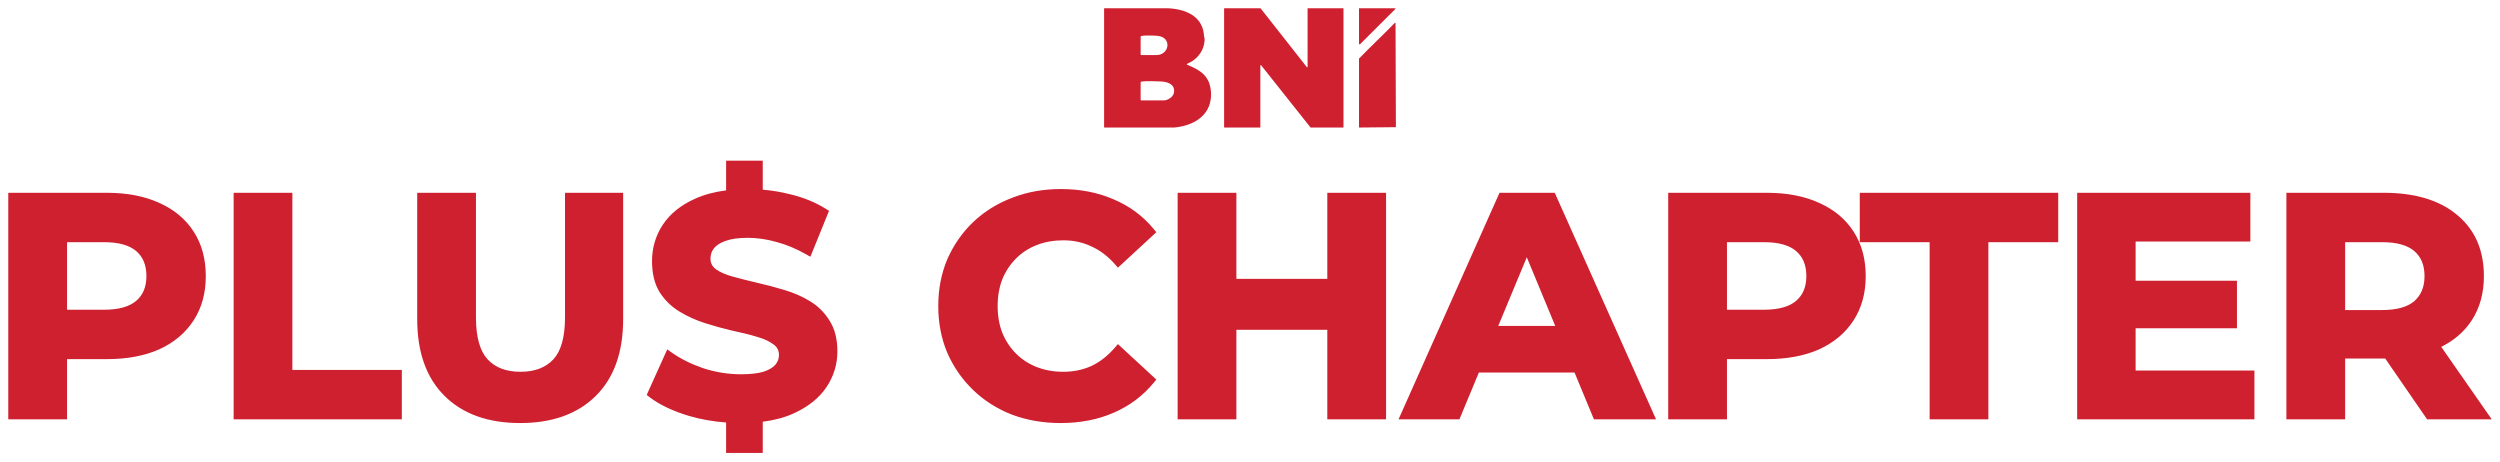 <svg width="1208" height="223" viewBox="0 0 1208 223" fill="none" xmlns="http://www.w3.org/2000/svg">
<g filter="url(#filter0_d_15867_2546)">
<path d="M674.325 0L674.073 0.505L657.264 17.281L656.674 17.45V0L674.325 0Z" fill="#CF2030"/>
<path d="M631.827 0L649.169 0V57.623H633.26L609.341 27.493C609.256 27.325 609.003 27.633 609.003 27.661V57.623H591.492V0L609.088 0L631.489 28.475C631.574 28.643 631.827 28.335 631.827 28.307V0Z" fill="#CF2030"/>
<path d="M674.325 6.985L674.493 57.455L656.673 57.623V24.323C662.266 18.515 668.197 12.989 673.819 7.21L674.325 6.957V6.985Z" fill="#CF2030"/>
<path d="M581.992 16.103C581.654 15.458 581.851 14.532 581.823 13.774C582.076 14.364 582.048 15.43 581.992 16.103Z" fill="#CF2030"/>
<path d="M581.823 13.775L581.992 16.103C581.654 20.087 579.153 23.65 575.864 25.698C575.499 25.922 573.503 26.848 573.475 26.988C573.419 27.269 573.7 27.325 573.897 27.409C580.249 29.99 584.634 32.852 585.14 40.454C585.871 51.227 577.382 56.697 567.404 57.623L533.506 57.623V0L564.424 0C573.194 0.421 581.43 3.956 581.823 13.775ZM551.158 13.719V22.359C551.158 22.359 551.382 22.612 551.41 22.612H558.747C565.099 22.612 566.42 14.027 559.393 13.326C557.735 13.157 553.49 13.073 551.916 13.298C551.663 13.326 551.242 13.466 551.186 13.719H551.158ZM551.158 35.797V44.27C551.158 44.27 551.382 44.522 551.41 44.522L562.232 44.522C564.34 44.522 567.01 42.811 567.291 40.594C567.797 36.807 564.368 35.573 561.22 35.376C558.971 35.236 553.968 35.096 551.86 35.376C551.607 35.404 551.186 35.545 551.129 35.797H551.158Z" fill="#CF2030"/>
<path d="M368.56 87.649C372.941 88.023 377.278 88.744 381.571 89.817C388.176 91.368 394.053 93.755 399.179 96.998L400.585 97.887L391.568 120.069L389.593 118.941C384.804 116.205 380.042 114.215 375.305 112.958L375.286 112.953L375.269 112.948C370.509 111.589 365.871 110.915 361.35 110.915C356.763 110.915 353.149 111.456 350.433 112.452C347.636 113.478 345.875 114.745 344.883 116.118L344.867 116.14L344.85 116.161C343.83 117.495 343.301 119.072 343.301 120.979C343.301 123.043 344.095 124.673 345.815 126.013C347.774 127.432 350.442 128.649 353.896 129.608C357.481 130.604 361.421 131.602 365.718 132.602C370.176 133.615 374.582 134.78 378.939 136.097C383.511 137.447 387.691 139.273 391.468 141.581C395.342 143.949 398.474 147.077 400.846 150.946C403.412 154.963 404.626 159.934 404.626 165.73C404.626 172.053 402.849 177.864 399.313 183.114C395.751 188.404 390.458 192.587 383.569 195.718L383.568 195.717C379.241 197.713 374.23 199.057 368.56 199.78V214.849H350.854V200.156C344.747 199.706 338.821 198.666 333.079 197.025L333.068 197.021L333.057 197.019C325.168 194.662 318.701 191.607 313.732 187.802L312.479 186.843L322.41 164.813L324.383 166.217C328.717 169.299 333.856 171.878 339.82 173.934C345.855 175.879 351.924 176.848 358.035 176.848C362.745 176.848 366.382 176.404 369.024 175.588C371.82 174.654 373.646 173.466 374.73 172.149C375.844 170.798 376.386 169.286 376.386 167.538C376.386 165.341 375.568 163.738 373.892 162.519L373.845 162.483C371.896 160.977 369.238 159.715 365.79 158.757L365.765 158.75L365.74 158.743C362.194 157.66 358.238 156.67 353.869 155.776L353.843 155.771L353.817 155.765C349.444 154.748 345.023 153.528 340.556 152.106L340.543 152.104C336.087 150.653 331.976 148.78 328.219 146.483C324.341 144.114 321.16 140.986 318.689 137.118L318.668 137.085C316.214 133.07 315.062 128.059 315.062 122.185C315.062 115.782 316.776 109.928 320.207 104.674L320.213 104.665C323.773 99.271 329.019 95.078 335.828 92.04C340.203 90.053 345.219 88.711 350.854 87.987V73.623H368.56V87.649ZM229.985 149.307C229.985 159.16 232.019 165.773 235.628 169.646C239.286 173.572 244.482 175.642 251.499 175.643C258.517 175.643 263.713 173.572 267.371 169.646C270.98 165.773 273.014 159.16 273.014 149.307V89.155H301.104V150.211C301.103 166.043 296.776 178.521 287.855 187.336C278.954 196.132 266.695 200.417 251.349 200.417C236.002 200.417 223.744 196.131 214.843 187.336C205.922 178.521 201.595 166.043 201.595 150.211V89.155H229.985V149.307ZM512.615 87.347C521.98 87.347 530.484 88.993 538.094 92.323C545.821 95.561 552.318 100.376 557.55 106.76L558.739 108.211L540.19 125.332L538.845 123.799C535.391 119.865 531.594 116.985 527.462 115.106L527.43 115.091C523.295 113.118 518.768 112.121 513.821 112.121C509.119 112.121 504.847 112.888 500.984 114.396C497.113 115.906 493.781 118.068 490.97 120.88C488.156 123.694 485.941 127.029 484.33 130.906C482.827 134.762 482.061 139.079 482.061 143.882C482.061 148.682 482.827 152.996 484.327 156.85C485.939 160.73 488.154 164.068 490.97 166.884C493.781 169.695 497.113 171.856 500.984 173.367C504.847 174.875 509.119 175.643 513.821 175.643C518.776 175.643 523.309 174.692 527.447 172.813C531.577 170.839 535.375 167.862 538.829 163.832L540.173 162.264L558.739 179.401L557.55 180.854C552.322 187.232 545.834 192.094 538.116 195.432C530.498 198.769 521.935 200.416 512.465 200.416C504.112 200.416 496.292 199.075 489.021 196.374L489.005 196.368L488.988 196.361C481.826 193.559 475.573 189.604 470.253 184.492C464.939 179.386 460.772 173.393 457.756 166.529L457.746 166.507C454.819 159.607 453.369 152.057 453.369 143.882C453.369 135.707 454.819 128.156 457.746 121.257L457.756 121.233C460.772 114.37 464.939 108.377 470.253 103.271L470.261 103.264L470.268 103.258C475.683 98.155 481.979 94.253 489.139 91.552L489.814 91.293C496.814 88.655 504.421 87.347 512.615 87.347ZM51.645 89.155C61.291 89.155 69.715 90.745 76.857 93.996L77.523 94.296C84.355 97.44 89.72 101.951 93.544 107.842C97.502 113.94 99.44 121.161 99.44 129.417C99.44 137.578 97.5 144.748 93.544 150.842C89.601 156.917 84.019 161.574 76.879 164.829L76.857 164.839C69.716 167.989 61.292 169.529 51.645 169.529H32.391V198.608H4V89.155H51.645ZM141.277 174.739H194.164V198.608H112.887V89.155H141.277V174.739ZM597.42 130.742H641.354V89.155H669.743V198.608H641.354V155.365H597.42V198.608H569.03V89.155H597.42V130.742ZM800.196 198.608H770.183L760.819 176.007H714.586L705.187 198.608H675.78L724.565 89.155H751.256L800.196 198.608ZM853.722 89.155C863.368 89.155 871.793 90.744 878.936 93.996L879.601 94.296C886.433 97.44 891.797 101.951 895.621 107.842C899.579 113.94 901.518 121.161 901.518 129.417C901.518 137.578 899.577 144.748 895.621 150.842C891.678 156.917 886.096 161.574 878.956 164.829L878.936 164.839C871.794 167.989 863.37 169.529 853.722 169.529H834.468V198.608H806.077V89.155H853.722ZM994.535 113.025H960.784V198.608H932.394V113.025H898.643V89.155H994.535V113.025ZM1087.38 112.724H1031.93V131.646H1080.9V154.612H1031.93V175.04H1089.34V198.608H1003.69V89.155H1087.38V112.724ZM1151.82 89.155C1166.77 89.155 1178.68 92.636 1187.29 99.858L1188.09 100.538C1196.21 107.643 1200.22 117.348 1200.22 129.417C1200.22 137.578 1198.28 144.748 1194.32 150.842L1194.32 150.849L1194.31 150.855C1190.74 156.27 1185.81 160.516 1179.61 163.609L1204 198.608H1172.77L1152.53 169.227C1152.49 169.227 1152.46 169.228 1152.42 169.228H1133.17V198.608H1104.78V89.155H1151.82ZM254.711 198.351C254.965 198.339 255.217 198.33 255.469 198.316C255.217 198.33 254.965 198.339 254.711 198.351ZM247.304 198.319C247.346 198.322 247.388 198.323 247.43 198.325C247.388 198.323 247.346 198.322 247.304 198.319ZM255.542 198.312C255.95 198.289 256.355 198.264 256.757 198.234C256.355 198.264 255.95 198.289 255.542 198.312ZM257.332 198.188C257.586 198.167 257.839 198.146 258.091 198.123C257.839 198.146 257.586 198.167 257.332 198.188ZM244.677 198.13C244.81 198.142 244.944 198.152 245.078 198.163C244.944 198.152 244.81 198.142 244.677 198.13ZM350.287 198.118C350.476 198.134 350.665 198.147 350.854 198.161V198.16C350.665 198.146 350.476 198.134 350.287 198.118ZM258.549 198.076C258.822 198.049 259.094 198.023 259.364 197.992C259.094 198.023 258.822 198.049 258.549 198.076ZM243.38 197.997C243.582 198.02 243.785 198.039 243.988 198.06C243.785 198.039 243.582 198.02 243.38 197.997ZM348.808 197.984C349.044 198.008 349.281 198.029 349.519 198.051C349.281 198.029 349.044 198.008 348.808 197.984ZM259.914 197.925C260.155 197.895 260.396 197.868 260.635 197.836C260.396 197.868 260.155 197.895 259.914 197.925ZM242.132 197.845C242.341 197.872 242.55 197.896 242.761 197.922C242.55 197.896 242.341 197.872 242.132 197.845ZM347.34 197.827C347.566 197.853 347.792 197.878 348.019 197.902C347.792 197.878 347.566 197.853 347.34 197.827ZM261.198 197.756C261.431 197.723 261.663 197.69 261.894 197.654C261.663 197.69 261.431 197.723 261.198 197.756ZM240.886 197.666C241.075 197.695 241.265 197.722 241.456 197.749C241.265 197.722 241.075 197.695 240.886 197.666ZM345.842 197.642C346.08 197.673 346.318 197.704 346.557 197.733C346.318 197.704 346.08 197.673 345.842 197.642ZM239.675 197.467C239.864 197.5 240.054 197.531 240.244 197.562C240.054 197.531 239.864 197.5 239.675 197.467ZM262.467 197.56C262.679 197.524 262.891 197.491 263.102 197.454C262.891 197.491 262.679 197.524 262.467 197.56ZM344.351 197.431C344.598 197.468 344.846 197.504 345.094 197.539C344.846 197.504 344.598 197.468 344.351 197.431ZM238.467 197.241C238.642 197.276 238.818 197.309 238.995 197.342C238.818 197.309 238.642 197.276 238.467 197.241ZM263.705 197.341C263.917 197.301 264.128 197.263 264.338 197.221C264.128 197.263 263.917 197.301 263.705 197.341ZM342.852 197.192C343.124 197.238 343.397 197.283 343.67 197.326C343.397 197.283 343.124 197.238 342.852 197.192ZM237.251 196.986C237.453 197.031 237.656 197.074 237.859 197.116C237.656 197.074 237.453 197.031 237.251 196.986ZM264.868 197.109C265.09 197.063 265.311 197.017 265.531 196.968C265.311 197.017 265.09 197.063 264.868 197.109ZM341.371 196.93C341.655 196.983 341.939 197.035 342.224 197.085C341.939 197.035 341.655 196.983 341.371 196.93ZM236.128 196.725C236.307 196.768 236.486 196.81 236.666 196.852C236.486 196.81 236.307 196.768 236.128 196.725ZM266.032 196.852C266.258 196.799 266.483 196.748 266.706 196.692C266.483 196.748 266.258 196.799 266.032 196.852ZM339.853 196.633C340.164 196.697 340.476 196.76 340.789 196.82C340.476 196.76 340.164 196.697 339.853 196.633ZM234.961 196.424C235.133 196.47 235.306 196.516 235.479 196.561C235.306 196.516 235.133 196.47 234.961 196.424ZM267.223 196.559C267.44 196.502 267.657 196.447 267.872 196.389C267.657 196.447 267.44 196.502 267.223 196.559ZM338.54 196.353C338.809 196.412 339.079 196.472 339.349 196.529C339.079 196.472 338.809 196.412 338.54 196.353ZM268.307 196.266C268.55 196.197 268.793 196.128 269.034 196.056C268.793 196.128 268.55 196.197 268.307 196.266ZM233.822 196.103C234 196.155 234.179 196.206 234.358 196.257C234.179 196.206 234 196.155 233.822 196.103ZM337.247 196.056C337.439 196.101 337.631 196.149 337.824 196.193C337.631 196.149 337.439 196.101 337.247 196.056ZM269.444 195.929C269.669 195.859 269.894 195.791 270.116 195.719C269.894 195.791 269.669 195.859 269.444 195.929ZM232.725 195.764C232.898 195.82 233.073 195.874 233.248 195.928C233.073 195.874 232.898 195.82 232.725 195.764ZM335.611 195.649C335.886 195.721 336.16 195.792 336.436 195.86C336.16 195.792 335.886 195.721 335.611 195.649ZM231.598 195.386C231.779 195.449 231.962 195.511 232.145 195.572C231.962 195.511 231.779 195.449 231.598 195.386ZM270.593 195.559C270.813 195.484 271.034 195.41 271.252 195.333C271.034 195.41 270.813 195.484 270.593 195.559ZM230.511 194.989C230.704 195.062 230.898 195.135 231.094 195.206C230.898 195.135 230.704 195.062 230.511 194.989ZM271.625 195.197C271.863 195.111 272.1 195.024 272.336 194.934C272.1 195.024 271.863 195.111 271.625 195.197ZM229.504 194.595C229.671 194.663 229.839 194.73 230.008 194.796C229.839 194.73 229.671 194.663 229.504 194.595ZM272.723 194.782C272.939 194.697 273.154 194.612 273.368 194.524C273.154 194.612 272.939 194.697 272.723 194.782ZM228.452 194.151C228.61 194.22 228.768 194.288 228.927 194.355C228.768 194.288 228.61 194.22 228.452 194.151ZM273.871 194.312C274.05 194.236 274.227 194.16 274.404 194.082C274.227 194.16 274.05 194.236 273.871 194.312ZM227.673 193.804C227.717 193.824 227.761 193.844 227.805 193.864C227.761 193.844 227.717 193.824 227.673 193.804ZM275.154 193.743C275.24 193.703 275.326 193.663 275.412 193.622C275.326 193.663 275.24 193.703 275.154 193.743ZM226.673 193.327C226.726 193.353 226.78 193.379 226.833 193.405C226.78 193.379 226.726 193.353 226.673 193.327ZM276.181 193.25C276.249 193.216 276.317 193.181 276.385 193.146C276.317 193.181 276.249 193.216 276.181 193.25ZM384.339 193.146C384.411 193.111 384.482 193.075 384.554 193.039C384.482 193.075 384.411 193.111 384.339 193.146ZM384.758 192.934C384.875 192.874 384.993 192.815 385.109 192.754C384.993 192.815 384.875 192.874 384.758 192.934ZM277.197 192.726C277.24 192.703 277.283 192.679 277.326 192.656C277.283 192.679 277.24 192.703 277.197 192.726ZM278.153 192.199C278.205 192.17 278.256 192.141 278.307 192.111C278.256 192.141 278.205 192.17 278.153 192.199ZM386.139 192.199C386.165 192.185 386.191 192.17 386.217 192.155C386.191 192.17 386.165 192.185 386.139 192.199ZM386.525 191.98C386.628 191.922 386.73 191.865 386.831 191.807C386.73 191.865 386.628 191.922 386.525 191.98ZM223.806 191.771C223.847 191.795 223.888 191.819 223.93 191.844C223.888 191.819 223.847 191.795 223.806 191.771ZM387.006 191.704C387.133 191.63 387.259 191.555 387.384 191.479C387.259 191.555 387.133 191.63 387.006 191.704ZM279.095 191.648C279.151 191.615 279.207 191.58 279.263 191.546C279.207 191.58 279.151 191.615 279.095 191.648ZM387.553 191.378C387.674 191.304 387.794 191.231 387.914 191.156C387.794 191.231 387.674 191.304 387.553 191.378ZM222.905 191.218C222.933 191.236 222.962 191.253 222.99 191.271C222.962 191.253 222.933 191.236 222.905 191.218ZM280.059 191.048C280.087 191.03 280.115 191.011 280.144 190.992C280.115 191.011 280.087 191.03 280.059 191.048ZM388.086 191.048C388.198 190.977 388.309 190.907 388.42 190.836C388.309 190.907 388.198 190.977 388.086 191.048ZM388.604 190.716C388.712 190.646 388.819 190.576 388.925 190.506C388.819 190.576 388.712 190.646 388.604 190.716ZM222.009 190.633C222.034 190.65 222.059 190.668 222.085 190.685C222.059 190.668 222.034 190.65 222.009 190.633ZM280.967 190.445C281.055 190.385 281.143 190.324 281.231 190.263C281.143 190.324 281.055 190.385 280.967 190.445ZM389.103 190.386C389.216 190.309 389.329 190.233 389.441 190.155C389.329 190.233 389.216 190.309 389.103 190.386ZM285.018 187.271C283.866 188.302 282.659 189.262 281.396 190.149C282.659 189.262 283.866 188.302 285.018 187.271ZM389.614 190.035C389.726 189.957 389.838 189.879 389.949 189.8C389.838 189.879 389.726 189.957 389.614 190.035ZM390.08 189.705C390.211 189.611 390.341 189.516 390.47 189.421C390.341 189.516 390.211 189.611 390.08 189.705ZM390.579 189.338C390.669 189.27 390.759 189.203 390.849 189.135C390.759 189.203 390.669 189.27 390.579 189.338ZM391.112 188.933C391.192 188.871 391.271 188.808 391.35 188.746C391.271 188.808 391.192 188.871 391.112 188.933ZM219.414 188.735C219.434 188.751 219.454 188.767 219.474 188.783C219.454 188.767 219.434 188.751 219.414 188.735ZM391.531 188.602C391.642 188.512 391.752 188.422 391.861 188.332C391.752 188.422 391.642 188.512 391.531 188.602ZM391.946 188.262C392.05 188.176 392.153 188.089 392.256 188.002C392.153 188.089 392.05 188.176 391.946 188.262ZM218.534 188.014C218.578 188.051 218.623 188.089 218.667 188.126C218.623 188.089 218.578 188.051 218.534 188.014ZM392.45 187.836C392.53 187.767 392.608 187.698 392.687 187.629C392.608 187.698 392.53 187.767 392.45 187.836ZM392.865 187.472C392.958 187.389 393.05 187.305 393.142 187.222C393.05 187.305 392.958 187.389 392.865 187.472ZM393.288 187.086C393.4 186.982 393.512 186.877 393.622 186.771C393.512 186.877 393.4 186.982 393.288 187.086ZM393.691 186.704C393.797 186.603 393.901 186.502 394.005 186.399C393.901 186.502 393.797 186.603 393.691 186.704ZM286.456 185.92C286.301 186.074 286.143 186.225 285.985 186.376C286.009 186.353 286.035 186.332 286.059 186.309L286.456 185.92ZM394.099 186.309C394.127 186.28 394.156 186.252 394.185 186.224L394.473 185.929C394.349 186.056 394.225 186.183 394.099 186.309ZM394.501 185.899C394.584 185.814 394.666 185.727 394.747 185.641C394.666 185.727 394.584 185.814 394.501 185.899ZM394.911 185.466C395.005 185.364 395.097 185.262 395.189 185.159C395.097 185.262 395.005 185.364 394.911 185.466ZM215.118 184.763C215.256 184.911 215.395 185.057 215.535 185.203C215.511 185.178 215.487 185.153 215.463 185.128L215.118 184.763ZM287.594 184.745C287.451 184.899 287.307 185.052 287.162 185.203C287.307 185.052 287.451 184.899 287.594 184.745ZM395.276 185.063C395.375 184.953 395.473 184.842 395.569 184.73C395.473 184.842 395.375 184.953 395.276 185.063ZM214.755 184.367C214.851 184.474 214.949 184.579 215.047 184.685C214.934 184.562 214.821 184.439 214.709 184.315L214.755 184.367ZM287.649 184.685C287.747 184.579 287.846 184.474 287.942 184.367L287.988 184.315C287.877 184.44 287.763 184.562 287.649 184.685ZM395.633 184.658C395.748 184.524 395.862 184.389 395.975 184.254C395.862 184.389 395.748 184.524 395.633 184.658ZM397.348 182.461C396.926 183.061 396.477 183.647 396.005 184.218C396.477 183.647 396.926 183.061 397.348 182.461ZM288.565 183.657C288.604 183.612 288.644 183.567 288.683 183.521C288.644 183.567 288.604 183.612 288.565 183.657ZM213.653 183.092C213.729 183.183 213.805 183.274 213.881 183.364C213.805 183.274 213.729 183.183 213.653 183.092ZM288.815 183.364C288.894 183.271 288.972 183.179 289.049 183.085C288.972 183.179 288.894 183.271 288.815 183.364ZM289.171 182.937C289.247 182.844 289.322 182.751 289.396 182.657C289.322 182.751 289.247 182.844 289.171 182.937ZM289.548 182.468C289.61 182.389 289.673 182.31 289.734 182.23C289.673 182.31 289.61 182.389 289.548 182.468ZM212.968 182.236C213.023 182.308 213.08 182.379 213.136 182.45C213.08 182.379 213.023 182.308 212.968 182.236ZM212.629 181.794C212.707 181.897 212.785 182 212.864 182.103C212.785 182 212.707 181.897 212.629 181.794ZM289.833 182.103C289.912 182 289.99 181.897 290.068 181.794C289.99 181.897 289.912 182 289.833 182.103ZM290.178 181.648C290.25 181.551 290.323 181.454 290.395 181.356C290.323 181.454 290.25 181.551 290.178 181.648ZM290.758 180.854C290.667 180.981 290.575 181.108 290.483 181.234C290.575 181.108 290.667 180.981 290.758 180.854ZM290.787 180.811C290.871 180.692 290.953 180.573 291.035 180.454C290.953 180.573 290.871 180.692 290.787 180.811ZM291.136 180.308C291.196 180.219 291.257 180.132 291.316 180.043C291.257 180.132 291.196 180.219 291.136 180.308ZM211.381 180.043C211.432 180.119 211.484 180.195 211.535 180.271C211.484 180.195 211.432 180.119 211.381 180.043ZM398.934 179.944C398.985 179.853 399.037 179.761 399.088 179.669C399.037 179.761 398.985 179.853 398.934 179.944ZM291.501 179.763C291.532 179.715 291.564 179.668 291.595 179.62C291.564 179.668 291.532 179.715 291.501 179.763ZM399.183 179.493C399.229 179.407 399.277 179.322 399.322 179.235C399.277 179.322 399.229 179.407 399.183 179.493ZM210.799 179.148C210.835 179.205 210.871 179.262 210.907 179.318C210.871 179.262 210.835 179.205 210.799 179.148ZM291.789 179.318C291.825 179.262 291.862 179.205 291.897 179.148C291.862 179.205 291.825 179.262 291.789 179.318ZM399.431 179.026C399.469 178.953 399.509 178.88 399.547 178.806L399.6 178.7C399.545 178.809 399.487 178.918 399.431 179.026ZM210.437 178.563C210.503 178.673 210.569 178.781 210.637 178.89C210.569 178.781 210.503 178.673 210.437 178.563ZM292.072 178.869C292.114 178.801 292.157 178.733 292.198 178.665C292.157 178.733 292.114 178.801 292.072 178.869ZM399.667 178.563C399.717 178.463 399.767 178.363 399.815 178.262C399.767 178.363 399.717 178.463 399.667 178.563ZM210.234 178.226C210.285 178.311 210.336 178.397 210.388 178.482C210.336 178.397 210.285 178.311 210.234 178.226ZM292.357 178.402C292.388 178.351 292.418 178.3 292.448 178.249C292.418 178.3 292.388 178.351 292.357 178.402ZM399.967 177.943C399.987 177.901 400.006 177.859 400.025 177.816C400.006 177.859 399.987 177.901 399.967 177.943ZM252.473 177.618C252.151 177.627 251.827 177.633 251.499 177.633C251.827 177.633 252.151 177.627 252.473 177.618ZM253.835 177.555C253.516 177.576 253.194 177.595 252.868 177.607C253.194 177.595 253.516 177.576 253.835 177.555ZM400.158 177.525C400.188 177.458 400.218 177.391 400.247 177.324C400.218 177.391 400.188 177.458 400.158 177.525ZM209.682 177.264C209.709 177.312 209.735 177.362 209.763 177.41C209.735 177.362 209.709 177.312 209.682 177.264ZM292.935 177.41C292.962 177.362 292.988 177.312 293.016 177.264C292.988 177.312 292.962 177.362 292.935 177.41ZM370.417 177.206C370.23 177.276 370.04 177.344 369.846 177.41C370.04 177.344 370.23 177.276 370.417 177.206ZM400.372 177.036C400.402 176.966 400.432 176.896 400.461 176.826C400.432 176.896 400.402 176.966 400.372 177.036ZM400.565 176.57C400.601 176.482 400.637 176.393 400.672 176.305C400.637 176.393 400.601 176.482 400.565 176.57ZM293.462 176.442C293.482 176.404 293.502 176.365 293.522 176.326C293.502 176.365 293.482 176.404 293.462 176.442ZM242.139 176.177C242.212 176.203 242.286 176.226 242.359 176.251C242.274 176.222 242.189 176.194 242.104 176.164L242.139 176.177ZM400.74 176.129C400.786 176.01 400.831 175.892 400.875 175.772C400.831 175.892 400.786 176.01 400.74 176.129ZM240.777 175.643C240.88 175.687 240.982 175.732 241.085 175.774C240.982 175.732 240.88 175.687 240.777 175.643ZM400.91 175.674C400.952 175.561 400.992 175.448 401.032 175.334C400.992 175.448 400.952 175.561 400.91 175.674ZM208.663 175.312C208.69 175.366 208.716 175.421 208.743 175.476C208.716 175.421 208.69 175.366 208.663 175.312ZM293.96 175.465C293.98 175.424 294 175.383 294.02 175.342C294 175.383 293.98 175.424 293.96 175.465ZM401.114 175.099C401.148 174.999 401.182 174.9 401.215 174.8C401.182 174.9 401.148 174.999 401.114 175.099ZM401.257 174.671C401.299 174.541 401.34 174.41 401.38 174.279C401.34 174.41 401.299 174.541 401.257 174.671ZM208.186 174.3C208.214 174.363 208.243 174.427 208.272 174.49C208.243 174.427 208.214 174.363 208.186 174.3ZM294.443 174.448C294.466 174.399 294.489 174.349 294.512 174.3C294.489 174.349 294.466 174.399 294.443 174.448ZM401.413 174.169C401.43 174.114 401.448 174.059 401.464 174.004L401.542 173.732C401.5 173.878 401.457 174.024 401.413 174.169ZM265.642 173.756C265.75 173.681 265.858 173.605 265.965 173.528C265.858 173.605 265.75 173.681 265.642 173.756ZM401.567 173.642C401.597 173.538 401.625 173.433 401.653 173.329C401.625 173.433 401.597 173.538 401.567 173.642ZM401.708 173.125C401.738 173.009 401.767 172.893 401.796 172.776C401.767 172.893 401.738 173.009 401.708 173.125ZM266.947 172.771C267.046 172.69 267.144 172.608 267.24 172.525C267.144 172.608 267.046 172.69 266.947 172.771ZM401.833 172.625C401.86 172.513 401.886 172.401 401.911 172.289C401.886 172.401 401.86 172.513 401.833 172.625ZM267.467 172.326C267.527 172.273 267.587 172.222 267.646 172.168C267.587 172.222 267.527 172.273 267.467 172.326ZM268.436 171.411C268.236 171.613 268.032 171.809 267.825 172.001C268.032 171.809 268.236 171.613 268.436 171.411ZM402.055 171.619C402.081 171.487 402.108 171.355 402.133 171.223C402.108 171.355 402.081 171.487 402.055 171.619ZM402.156 171.096C402.185 170.938 402.213 170.779 402.239 170.62C402.213 170.779 402.185 170.938 402.156 171.096ZM402.245 170.585C402.269 170.439 402.292 170.293 402.313 170.146C402.292 170.293 402.269 170.439 402.245 170.585ZM402.511 168.496C402.465 169.004 402.406 169.508 402.334 170.009C402.406 169.508 402.465 169.004 402.511 168.496ZM206.089 168.726C206.154 168.94 206.221 169.154 206.289 169.366C206.221 169.154 206.154 168.94 206.089 168.726ZM296.428 169.307C296.485 169.126 296.542 168.944 296.598 168.762C296.542 168.944 296.485 169.126 296.428 169.307ZM205.765 167.615C205.821 167.818 205.879 168.02 205.938 168.221C205.879 168.02 205.821 167.818 205.765 167.615ZM296.761 168.221C296.828 167.993 296.892 167.763 296.956 167.533C296.892 167.763 296.828 167.993 296.761 168.221ZM402.631 166.284C402.621 166.834 402.596 167.379 402.558 167.92C402.596 167.379 402.621 166.834 402.631 166.284ZM52.526 167.533C52.807 167.53 53.087 167.526 53.366 167.521C53.087 167.526 52.807 167.53 52.526 167.533ZM854.604 167.533C854.885 167.53 855.165 167.526 855.443 167.521C855.165 167.526 854.885 167.53 854.604 167.533ZM54.987 167.472C54.517 167.49 54.043 167.505 53.565 167.516C54.043 167.505 54.517 167.49 54.987 167.472ZM857.064 167.472C856.594 167.49 856.12 167.505 855.643 167.516C856.12 167.505 856.594 167.49 857.064 167.472ZM55.519 167.448C55.634 167.443 55.749 167.438 55.864 167.433C55.749 167.438 55.634 167.443 55.519 167.448ZM857.596 167.448C857.711 167.443 857.826 167.438 857.941 167.433C857.826 167.438 857.711 167.443 857.596 167.448ZM56.187 167.415C56.378 167.405 56.569 167.394 56.76 167.382C56.569 167.394 56.378 167.405 56.187 167.415ZM858.264 167.415C858.455 167.405 858.646 167.394 858.837 167.382C858.646 167.394 858.455 167.405 858.264 167.415ZM56.94 167.37C57.132 167.358 57.322 167.345 57.512 167.331C57.322 167.345 57.132 167.358 56.94 167.37ZM859.021 167.37C859.209 167.358 859.396 167.345 859.582 167.332C859.396 167.345 859.209 167.358 859.021 167.37ZM57.86 167.306C58.008 167.294 58.156 167.282 58.304 167.27C58.156 167.282 58.008 167.294 57.86 167.306ZM859.948 167.305C860.092 167.294 860.236 167.281 860.379 167.27C860.236 167.281 860.092 167.294 859.948 167.305ZM58.762 167.229C58.842 167.222 58.922 167.215 59.002 167.208C58.922 167.215 58.842 167.222 58.762 167.229ZM860.839 167.229C860.919 167.222 860.999 167.215 861.079 167.208C860.999 167.215 860.919 167.222 860.839 167.229ZM59.547 167.154C59.653 167.144 59.758 167.133 59.863 167.122C59.758 167.133 59.653 167.144 59.547 167.154ZM861.624 167.154C861.73 167.144 861.835 167.133 861.94 167.122C861.835 167.133 861.73 167.144 861.624 167.154ZM60.216 167.084C60.419 167.062 60.621 167.039 60.822 167.015C60.621 167.039 60.419 167.062 60.216 167.084ZM862.293 167.084C862.496 167.062 862.698 167.039 862.899 167.015C862.698 167.039 862.496 167.062 862.293 167.084ZM205.451 166.441C205.504 166.65 205.557 166.857 205.612 167.063C205.557 166.857 205.504 166.65 205.451 166.441ZM297.085 167.063C297.143 166.846 297.199 166.628 297.255 166.408C297.199 166.628 297.143 166.846 297.085 167.063ZM60.97 166.997C61.174 166.972 61.377 166.946 61.58 166.919C61.377 166.946 61.174 166.972 60.97 166.997ZM863.047 166.997C863.251 166.972 863.454 166.946 863.657 166.919C863.454 166.946 863.251 166.972 863.047 166.997ZM61.774 166.894C61.966 166.868 62.157 166.841 62.347 166.813C62.157 166.841 61.966 166.868 61.774 166.894ZM863.852 166.894C864.043 166.868 864.234 166.841 864.424 166.813C864.234 166.841 864.043 166.868 863.852 166.894ZM62.552 166.784C62.713 166.761 62.873 166.736 63.033 166.711C62.873 166.736 62.713 166.761 62.552 166.784ZM864.629 166.784C864.79 166.761 864.95 166.736 865.11 166.711C864.95 166.736 864.79 166.761 864.629 166.784ZM64.062 166.545C63.826 166.586 63.589 166.624 63.351 166.662C63.848 166.583 64.341 166.499 64.829 166.408L64.062 166.545ZM866.14 166.545C865.903 166.586 865.666 166.624 865.428 166.662C865.925 166.583 866.418 166.499 866.906 166.408L866.14 166.545ZM67.043 165.952C66.665 166.038 66.284 166.12 65.899 166.198C66.284 166.12 66.665 166.038 67.043 165.952ZM869.12 165.952C868.742 166.038 868.361 166.12 867.977 166.198C868.361 166.12 868.742 166.038 869.12 165.952ZM67.109 165.938C67.327 165.888 67.543 165.838 67.759 165.786C67.543 165.838 67.327 165.888 67.109 165.938ZM869.187 165.938C869.404 165.888 869.62 165.838 869.836 165.786C869.62 165.838 869.404 165.888 869.187 165.938ZM297.393 165.857C297.442 165.654 297.489 165.449 297.536 165.244C297.489 165.449 297.442 165.654 297.393 165.857ZM205.183 165.336C205.222 165.507 205.262 165.678 205.303 165.849C205.262 165.678 205.222 165.507 205.183 165.336ZM67.967 165.735C68.127 165.696 68.286 165.657 68.445 165.616C68.286 165.657 68.127 165.696 67.967 165.735ZM870.044 165.735C870.204 165.696 870.364 165.657 870.522 165.616C870.364 165.657 870.204 165.696 870.044 165.735ZM68.782 165.529C68.9 165.498 69.018 165.467 69.136 165.436C69.018 165.467 68.9 165.498 68.782 165.529ZM870.859 165.529C870.978 165.498 871.095 165.467 871.213 165.436C871.095 165.467 870.978 165.498 870.859 165.529ZM69.426 165.356C69.57 165.317 69.714 165.278 69.857 165.237C69.714 165.278 69.57 165.317 69.426 165.356ZM871.503 165.356C871.647 165.317 871.79 165.278 871.933 165.237C871.79 165.278 871.647 165.317 871.503 165.356ZM872.182 165.166C872.349 165.118 872.516 165.068 872.682 165.019C872.516 165.068 872.349 165.118 872.182 165.166ZM70.128 165.159C70.278 165.116 70.429 165.071 70.578 165.026C70.429 165.071 70.278 165.116 70.128 165.159ZM872.836 164.972C873.004 164.921 873.171 164.869 873.338 164.816C873.171 164.869 873.004 164.921 872.836 164.972ZM70.772 164.968C70.935 164.918 71.098 164.868 71.261 164.816C71.098 164.868 70.935 164.918 70.772 164.968ZM71.464 164.753C71.647 164.694 71.829 164.635 72.01 164.574C71.829 164.635 71.647 164.694 71.464 164.753ZM873.541 164.753C873.724 164.694 873.906 164.635 874.087 164.574C873.906 164.635 873.724 164.694 873.541 164.753ZM297.665 164.674C297.709 164.471 297.752 164.266 297.794 164.062C297.752 164.266 297.709 164.471 297.665 164.674ZM204.904 164.062C204.946 164.262 204.987 164.462 205.03 164.661C204.987 164.462 204.946 164.262 204.904 164.062ZM72.106 164.542C72.274 164.485 72.442 164.428 72.609 164.37C72.442 164.428 72.274 164.485 72.106 164.542ZM874.183 164.542C874.351 164.485 874.519 164.428 874.687 164.37C874.519 164.428 874.351 164.485 874.183 164.542ZM72.822 164.296C72.998 164.234 73.173 164.171 73.348 164.107C73.173 164.171 72.998 164.234 72.822 164.296ZM874.899 164.296C875.062 164.239 875.223 164.18 875.384 164.121C875.223 164.18 875.062 164.239 874.899 164.296ZM74.656 163.604C74.262 163.763 73.864 163.917 73.462 164.065C73.864 163.917 74.262 163.763 74.656 163.604ZM876.733 163.604C876.339 163.763 875.941 163.917 875.539 164.065C875.941 163.917 876.339 163.763 876.733 163.604ZM458.618 163.292C458.679 163.46 458.741 163.627 458.804 163.794C458.731 163.601 458.66 163.407 458.59 163.213L458.618 163.292ZM76.054 163.018C75.633 163.203 75.207 163.382 74.776 163.557C74.989 163.471 75.2 163.385 75.41 163.297C75.626 163.206 75.84 163.112 76.054 163.018C76.26 162.923 76.466 162.828 76.67 162.731L76.689 162.722C76.479 162.822 76.267 162.92 76.054 163.018ZM878.131 163.018C877.71 163.203 877.284 163.382 876.854 163.557C877.066 163.471 877.278 163.385 877.487 163.297C877.703 163.206 877.917 163.112 878.131 163.018C878.338 162.923 878.543 162.828 878.747 162.731L878.767 162.722C878.556 162.822 878.344 162.92 878.131 163.018ZM297.909 163.494C297.952 163.278 297.991 163.06 298.031 162.842C297.991 163.06 297.952 163.278 297.909 163.494ZM204.668 162.851C204.707 163.063 204.745 163.275 204.786 163.485C204.745 163.275 204.707 163.063 204.668 162.851ZM458.365 162.581C458.433 162.775 458.502 162.968 458.571 163.161C458.502 162.968 458.433 162.775 458.365 162.581ZM1178.07 162.147C1177.67 162.339 1177.26 162.527 1176.85 162.709C1177.26 162.527 1177.67 162.339 1178.07 162.147ZM458.154 161.96C458.218 162.15 458.282 162.339 458.348 162.528C458.282 162.339 458.218 162.15 458.154 161.96ZM298.138 162.253C298.179 162.017 298.217 161.779 298.256 161.541C298.217 161.779 298.179 162.017 298.138 162.253ZM204.441 161.541C204.479 161.777 204.517 162.012 204.558 162.246C204.517 162.012 204.479 161.777 204.441 161.541ZM1178.46 161.96C1178.53 161.925 1178.6 161.892 1178.67 161.856C1178.6 161.892 1178.53 161.925 1178.46 161.96ZM457.949 161.33C457.988 161.453 458.028 161.575 458.068 161.697C458.028 161.575 457.988 161.453 457.949 161.33ZM1178.98 161.697C1179.09 161.645 1179.19 161.594 1179.29 161.541C1179.19 161.594 1179.09 161.645 1178.98 161.697ZM1179.54 161.406C1179.65 161.349 1179.76 161.292 1179.87 161.233C1179.76 161.292 1179.65 161.349 1179.54 161.406ZM1180.09 161.114C1180.22 161.043 1180.35 160.972 1180.48 160.9C1180.35 160.972 1180.22 161.043 1180.09 161.114ZM457.759 160.72C457.798 160.849 457.838 160.978 457.879 161.107C457.838 160.978 457.798 160.849 457.759 160.72ZM204.258 160.319C204.289 160.543 204.32 160.766 204.354 160.987C204.32 160.766 204.289 160.543 204.258 160.319ZM298.344 160.987C298.384 160.72 298.422 160.451 298.459 160.182C298.422 160.451 298.384 160.72 298.344 160.987ZM80.121 160.9C80.153 160.882 80.185 160.863 80.217 160.844C80.185 160.863 80.153 160.882 80.121 160.9ZM882.198 160.9C882.23 160.882 882.262 160.863 882.294 160.844C882.262 160.863 882.23 160.882 882.198 160.9ZM1180.79 160.726C1180.87 160.679 1180.95 160.633 1181.03 160.586C1180.95 160.633 1180.87 160.679 1180.79 160.726ZM80.578 160.625C80.66 160.575 80.743 160.525 80.824 160.475C80.743 160.525 80.66 160.575 80.578 160.625ZM882.655 160.625C882.737 160.575 882.818 160.525 882.899 160.475C882.818 160.525 882.737 160.575 882.655 160.625ZM457.547 160.006C457.582 160.128 457.618 160.25 457.654 160.371C457.618 160.25 457.582 160.128 457.547 160.006ZM883.148 160.319C883.242 160.261 883.334 160.202 883.427 160.143C883.334 160.202 883.242 160.261 883.148 160.319ZM81.162 160.261C81.225 160.221 81.288 160.183 81.351 160.143C81.288 160.183 81.225 160.221 81.162 160.261ZM1182 160.006C1182.03 159.985 1182.06 159.964 1182.1 159.942C1182.06 159.964 1182.03 159.985 1182 160.006ZM883.755 159.929C883.845 159.869 883.936 159.811 884.025 159.751C883.936 159.811 883.845 159.869 883.755 159.929ZM81.697 159.916C81.781 159.861 81.865 159.807 81.948 159.751C81.865 159.807 81.781 159.861 81.697 159.916ZM457.372 159.388C457.411 159.528 457.45 159.668 457.49 159.808C457.45 159.668 457.411 159.528 457.372 159.388ZM298.521 159.737C298.556 159.465 298.589 159.19 298.621 158.915C298.589 159.19 298.556 159.465 298.521 159.737ZM1182.48 159.699C1182.55 159.659 1182.61 159.619 1182.67 159.578C1182.61 159.619 1182.55 159.659 1182.48 159.699ZM204.084 158.975C204.112 159.214 204.139 159.452 204.17 159.689C204.139 159.452 204.112 159.214 204.084 158.975ZM884.226 159.615C884.337 159.54 884.448 159.463 884.559 159.387C884.448 159.463 884.337 159.54 884.226 159.615ZM82.163 159.605C82.27 159.533 82.376 159.46 82.481 159.387C82.376 159.46 82.27 159.533 82.163 159.605ZM1182.96 159.388C1183.06 159.325 1183.15 159.263 1183.24 159.2C1183.15 159.263 1183.06 159.325 1182.96 159.388ZM82.673 159.253C82.775 159.181 82.876 159.11 82.978 159.037C82.876 159.11 82.775 159.181 82.673 159.253ZM884.75 159.253C884.852 159.181 884.954 159.11 885.055 159.037C884.954 159.11 884.852 159.181 884.75 159.253ZM457.195 158.731C457.228 158.857 457.262 158.982 457.296 159.107C457.262 158.982 457.228 158.857 457.195 158.731ZM1183.46 159.051C1183.56 158.98 1183.67 158.909 1183.77 158.837C1183.67 158.909 1183.56 158.98 1183.46 159.051ZM83.26 158.832C83.338 158.775 83.416 158.718 83.494 158.66C83.416 158.718 83.338 158.775 83.26 158.832ZM885.337 158.832C885.415 158.775 885.494 158.718 885.571 158.66C885.494 158.718 885.415 158.775 885.337 158.832ZM1184.02 158.66C1184.1 158.603 1184.18 158.546 1184.26 158.489C1184.18 158.546 1184.1 158.603 1184.02 158.66ZM457.01 158.003C457.056 158.19 457.103 158.377 457.151 158.563C457.103 158.377 457.056 158.19 457.01 158.003ZM83.77 158.452C83.861 158.383 83.951 158.315 84.041 158.245C83.951 158.315 83.861 158.383 83.77 158.452ZM203.947 157.733C203.971 157.974 203.995 158.214 204.021 158.452C203.995 158.214 203.971 157.974 203.947 157.733ZM885.848 158.452C885.936 158.385 886.024 158.317 886.111 158.249C886.024 158.317 885.936 158.385 885.848 158.452ZM298.681 158.406C298.71 158.142 298.736 157.877 298.762 157.61C298.736 157.877 298.71 158.142 298.681 158.406ZM1184.6 158.239C1184.64 158.207 1184.68 158.175 1184.73 158.143C1184.68 158.175 1184.64 158.207 1184.6 158.239ZM84.224 158.102C84.335 158.015 84.445 157.928 84.555 157.84C84.445 157.928 84.335 158.015 84.224 158.102ZM886.301 158.102C886.412 158.015 886.522 157.928 886.632 157.84C886.522 157.928 886.412 158.015 886.301 158.102ZM456.869 157.418C456.904 157.564 456.938 157.711 456.974 157.856C456.938 157.711 456.904 157.564 456.869 157.418ZM1185.12 157.84C1185.16 157.814 1185.19 157.789 1185.22 157.763C1185.19 157.789 1185.16 157.814 1185.12 157.84ZM84.765 157.669C84.855 157.595 84.945 157.521 85.035 157.446C84.945 157.521 84.855 157.595 84.765 157.669ZM886.842 157.669C886.932 157.595 887.023 157.521 887.112 157.446C887.023 157.521 886.932 157.595 886.842 157.669ZM1185.56 157.498C1185.63 157.439 1185.71 157.38 1185.78 157.32C1185.71 157.38 1185.63 157.439 1185.56 157.498ZM85.192 157.314C85.31 157.216 85.426 157.117 85.542 157.017C85.426 157.117 85.31 157.216 85.192 157.314ZM887.27 157.314C887.387 157.216 887.503 157.117 887.619 157.017C887.503 157.117 887.387 157.216 887.27 157.314ZM298.809 157.138C298.839 156.807 298.865 156.474 298.891 156.139C298.865 156.474 298.839 156.807 298.809 157.138ZM456.717 156.756C456.744 156.879 456.773 157.001 456.801 157.123C456.773 157.001 456.744 156.879 456.717 156.756ZM1186.02 157.123C1186.11 157.052 1186.19 156.98 1186.28 156.908C1186.19 156.98 1186.11 157.052 1186.02 157.123ZM203.845 156.604C203.858 156.763 203.87 156.921 203.884 157.079C203.87 156.921 203.858 156.763 203.845 156.604ZM85.704 156.877C85.809 156.785 85.912 156.692 86.016 156.6C85.912 156.692 85.809 156.785 85.704 156.877ZM887.781 156.877C887.886 156.785 887.989 156.692 888.093 156.6C887.989 156.692 887.886 156.785 887.781 156.877ZM1186.5 156.724C1186.58 156.655 1186.66 156.585 1186.74 156.516C1186.66 156.585 1186.58 156.655 1186.5 156.724ZM86.153 156.476C86.272 156.368 86.39 156.26 86.507 156.151C86.39 156.26 86.272 156.368 86.153 156.476ZM456.581 156.121C456.606 156.239 456.631 156.358 456.656 156.476C456.631 156.358 456.606 156.239 456.581 156.121ZM888.23 156.476C888.349 156.368 888.467 156.26 888.584 156.151C888.467 156.26 888.349 156.368 888.23 156.476ZM1187.02 156.271C1187.06 156.227 1187.11 156.183 1187.16 156.139C1187.11 156.183 1187.06 156.227 1187.02 156.271ZM86.62 156.046C86.721 155.951 86.82 155.856 86.92 155.76C86.82 155.856 86.721 155.951 86.62 156.046ZM888.697 156.046C888.797 155.952 888.896 155.857 888.994 155.763C888.896 155.857 888.797 155.952 888.697 156.046ZM1187.44 155.888C1187.53 155.806 1187.61 155.725 1187.7 155.643C1187.61 155.725 1187.53 155.806 1187.44 155.888ZM298.92 155.76C298.946 155.399 298.968 155.037 298.988 154.672C298.968 155.037 298.946 155.399 298.92 155.76ZM87.131 155.555C87.195 155.492 87.26 155.429 87.323 155.365C87.26 155.429 87.195 155.492 87.131 155.555ZM889.208 155.555C889.268 155.496 889.327 155.438 889.386 155.379C889.327 155.438 889.268 155.496 889.208 155.555ZM720.964 155.484H754.473L754.472 155.483H720.965L730.936 131.506L720.964 155.484ZM1187.89 155.467C1187.96 155.4 1188.03 155.332 1188.09 155.265C1188.03 155.332 1187.96 155.4 1187.89 155.467ZM87.564 155.124C87.632 155.054 87.701 154.984 87.769 154.914C87.701 154.984 87.632 155.054 87.564 155.124ZM889.641 155.124C889.709 155.054 889.778 154.984 889.846 154.914C889.778 154.984 889.709 155.054 889.641 155.124ZM1188.36 155.002C1188.46 154.901 1188.56 154.8 1188.66 154.698C1188.56 154.8 1188.46 154.901 1188.36 155.002ZM88.001 154.672C88.081 154.588 88.159 154.503 88.238 154.418C88.159 154.503 88.081 154.588 88.001 154.672ZM890.078 154.672C890.158 154.588 890.237 154.503 890.315 154.418C890.237 154.503 890.158 154.588 890.078 154.672ZM1188.75 154.611C1188.84 154.52 1188.93 154.428 1189.01 154.336C1188.93 154.428 1188.84 154.52 1188.75 154.611ZM228.2 154.537C228.198 154.514 228.197 154.49 228.195 154.467C228.197 154.49 228.198 154.514 228.2 154.537ZM203.599 151.692C203.615 152.615 203.647 153.524 203.694 154.42C203.647 153.524 203.615 152.615 203.599 151.692ZM299.003 154.42C299.018 154.143 299.028 153.865 299.04 153.586C299.028 153.865 299.018 154.143 299.003 154.42ZM228.145 153.809C228.157 153.985 228.172 154.161 228.186 154.336C228.169 154.126 228.152 153.914 228.138 153.701L228.145 153.809ZM88.417 154.226C88.483 154.153 88.549 154.08 88.614 154.007C88.549 154.08 88.483 154.153 88.417 154.226ZM890.494 154.226C890.56 154.153 890.626 154.08 890.691 154.007C890.626 154.08 890.56 154.153 890.494 154.226ZM1189.21 154.132C1189.29 154.043 1189.37 153.953 1189.45 153.863C1189.37 153.953 1189.29 154.043 1189.21 154.132ZM88.851 153.743C88.958 153.621 89.065 153.498 89.171 153.374C89.065 153.498 88.958 153.621 88.851 153.743ZM890.928 153.743C891.035 153.621 891.142 153.498 891.248 153.374C891.142 153.498 891.035 153.621 890.928 153.743ZM1189.6 153.698C1189.68 153.615 1189.75 153.53 1189.83 153.446C1189.75 153.53 1189.68 153.615 1189.6 153.698ZM723.948 153.493H751.494L737.747 120.309L723.948 153.493ZM89.236 153.298C89.314 153.206 89.392 153.114 89.469 153.021C89.392 153.114 89.314 153.206 89.236 153.298ZM891.313 153.298C891.392 153.206 891.469 153.114 891.546 153.021C891.469 153.114 891.392 153.206 891.313 153.298ZM456.016 152.969C456.024 153.026 456.033 153.084 456.042 153.142C456.011 152.939 455.982 152.736 455.953 152.533L456.016 152.969ZM274.896 153.14C274.901 153.047 274.906 152.953 274.911 152.859C274.906 152.953 274.901 153.047 274.896 153.14ZM455.871 151.928C455.896 152.121 455.922 152.315 455.949 152.508C455.922 152.315 455.896 152.121 455.871 151.928ZM274.934 152.389C274.939 152.279 274.946 152.168 274.95 152.058L274.952 152.001C274.947 152.131 274.94 152.26 274.934 152.389ZM892.106 152.332C892.19 152.226 892.273 152.118 892.355 152.011C892.273 152.118 892.19 152.226 892.106 152.332ZM90.041 152.318C90.126 152.211 90.209 152.102 90.293 151.993C90.209 152.102 90.126 152.211 90.041 152.318ZM228.049 152.058C228.052 152.145 228.058 152.232 228.062 152.318C228.057 152.213 228.051 152.107 228.047 152.001L228.049 152.058ZM399.169 152.019C399.036 151.802 398.901 151.587 398.764 151.375C398.901 151.587 399.036 151.802 399.169 152.019ZM90.995 151.045C90.809 151.304 90.621 151.562 90.429 151.815C90.621 151.562 90.809 151.304 90.995 151.045ZM893.072 151.045C892.887 151.304 892.698 151.562 892.506 151.815C892.698 151.562 892.887 151.304 893.072 151.045ZM1191.21 151.779C1191.3 151.661 1191.39 151.542 1191.48 151.422C1191.39 151.542 1191.3 151.661 1191.21 151.779ZM455.785 151.246C455.806 151.418 455.828 151.589 455.85 151.76C455.828 151.589 455.806 151.418 455.785 151.246ZM1191.57 151.297C1191.68 151.156 1191.78 151.014 1191.88 150.871C1191.78 151.014 1191.68 151.156 1191.57 151.297ZM455.748 150.931L455.771 151.13C455.748 150.926 455.725 150.721 455.703 150.516C455.718 150.654 455.732 150.793 455.748 150.931ZM398.477 150.946C398.431 150.879 398.386 150.811 398.34 150.744C398.386 150.811 398.431 150.879 398.477 150.946ZM1191.95 150.786C1191.96 150.772 1191.97 150.758 1191.98 150.744C1191.97 150.758 1191.96 150.772 1191.95 150.786ZM455.675 150.245C455.684 150.335 455.694 150.426 455.703 150.516C455.675 150.248 455.648 149.98 455.623 149.711L455.675 150.245ZM398.021 150.293C397.982 150.24 397.945 150.186 397.906 150.134C397.945 150.186 397.982 150.24 398.021 150.293ZM397.692 149.85C397.603 149.731 397.514 149.613 397.423 149.496C397.514 149.613 397.603 149.731 397.692 149.85ZM455.57 149.1C455.586 149.291 455.602 149.482 455.619 149.672C455.602 149.482 455.586 149.291 455.57 149.1ZM397.23 149.253C397.145 149.146 397.059 149.039 396.972 148.934C397.059 149.039 397.145 149.146 397.23 149.253ZM396.75 148.669C396.655 148.557 396.559 148.445 396.462 148.335C396.559 148.445 396.655 148.557 396.75 148.669ZM894.746 148.467C894.811 148.356 894.875 148.246 894.938 148.135C894.875 148.246 894.811 148.356 894.746 148.467ZM92.7 148.414C92.754 148.322 92.808 148.23 92.861 148.137C92.808 148.23 92.754 148.322 92.7 148.414ZM455.395 146.051C455.419 146.786 455.457 147.516 455.506 148.24C455.441 147.291 455.398 146.332 455.376 145.362L455.395 146.051ZM396.266 148.115C396.167 148.005 396.068 147.895 395.967 147.787C396.068 147.895 396.167 148.005 396.266 148.115ZM92.94 147.993C93.018 147.856 93.096 147.719 93.171 147.58C93.096 147.719 93.018 147.856 92.94 147.993ZM895.091 147.862C895.143 147.768 895.197 147.675 895.248 147.58C895.197 147.675 895.143 147.768 895.091 147.862ZM1152.84 147.767C1152.49 147.779 1152.13 147.79 1151.77 147.795L1152.46 147.781C1152.59 147.778 1152.72 147.771 1152.84 147.767ZM1193.83 147.795C1193.87 147.724 1193.91 147.653 1193.95 147.581C1193.91 147.653 1193.87 147.724 1193.83 147.795ZM1154.17 147.7C1153.83 147.723 1153.48 147.742 1153.13 147.757C1153.48 147.742 1153.83 147.723 1154.17 147.7ZM30.399 147.649H50.289L30.4 147.648V111.035H30.399V147.649ZM832.477 147.649H852.366L832.478 147.648V111.035H832.477V147.649ZM395.743 147.55C395.644 147.446 395.544 147.343 395.443 147.241C395.544 147.343 395.644 147.446 395.743 147.55ZM1194.07 147.354C1194.13 147.238 1194.2 147.121 1194.26 147.004C1194.2 147.121 1194.13 147.238 1194.07 147.354ZM93.295 147.348C93.352 147.241 93.408 147.135 93.464 147.027C93.408 147.135 93.352 147.241 93.295 147.348ZM895.372 147.348C895.433 147.233 895.494 147.119 895.554 147.004C895.494 147.119 895.433 147.233 895.372 147.348ZM395.221 147.018C395.116 146.914 395.009 146.811 394.902 146.709C395.009 146.811 395.116 146.914 395.221 147.018ZM59.658 146.58C59.364 146.658 59.065 146.73 58.761 146.799C59.239 146.69 59.705 146.573 60.158 146.443L59.658 146.58ZM861.735 146.58C861.441 146.658 861.142 146.73 860.838 146.799C861.316 146.69 861.782 146.573 862.235 146.443L861.735 146.58ZM93.61 146.74C93.655 146.653 93.7 146.566 93.743 146.479C93.7 146.566 93.655 146.653 93.61 146.74ZM895.688 146.74C895.732 146.653 895.777 146.566 895.82 146.479C895.777 146.566 895.732 146.653 895.688 146.74ZM1194.46 146.595C1194.48 146.562 1194.5 146.53 1194.51 146.497C1194.5 146.53 1194.48 146.562 1194.46 146.595ZM394.67 146.489C394.565 146.392 394.459 146.295 394.353 146.199C394.459 146.295 394.565 146.392 394.67 146.489ZM1194.66 146.199C1194.71 146.098 1194.76 145.997 1194.8 145.896C1194.76 145.997 1194.71 146.098 1194.66 146.199ZM93.905 146.145C93.949 146.054 93.993 145.965 94.035 145.874C93.993 145.965 93.949 146.054 93.905 146.145ZM895.982 146.145C896.026 146.054 896.07 145.965 896.112 145.874C896.07 145.965 896.026 146.054 895.982 146.145ZM394.096 145.97C393.969 145.859 393.841 145.749 393.712 145.641C393.841 145.749 393.969 145.859 394.096 145.97ZM1133.17 145.81H1151.07C1158.36 145.81 1163.42 144.248 1166.63 141.482C1169.85 138.604 1171.53 134.663 1171.53 129.417C1171.53 124.051 1169.84 120.128 1166.64 117.362C1163.44 114.59 1158.37 113.025 1151.07 113.025H1133.17V145.81ZM1194.9 145.696C1194.96 145.567 1195.02 145.438 1195.07 145.309C1195.02 145.438 1194.96 145.567 1194.9 145.696ZM32.391 145.658H50.289C57.589 145.658 62.657 144.094 65.862 141.322C69.068 138.55 70.749 134.67 70.749 129.417C70.749 124.051 69.059 120.128 65.862 117.362C62.657 114.59 57.589 113.025 50.289 113.025H32.391V145.658ZM94.135 145.658C94.188 145.542 94.242 145.426 94.294 145.309C94.242 145.426 94.188 145.542 94.135 145.658ZM834.468 145.658H852.366C859.666 145.658 864.734 144.094 867.939 141.322C871.145 138.55 872.826 134.67 872.826 129.417C872.826 124.051 871.137 120.128 867.939 117.362C864.734 114.59 859.666 113.025 852.366 113.025H834.468V145.658ZM896.212 145.658C896.266 145.542 896.319 145.426 896.371 145.309C896.319 145.426 896.266 145.542 896.212 145.658ZM393.569 145.521C393.426 145.402 393.281 145.285 393.135 145.169C393.281 145.285 393.426 145.402 393.569 145.521ZM1195.14 145.145C1195.21 144.991 1195.28 144.837 1195.35 144.683C1195.28 144.837 1195.21 144.991 1195.14 145.145ZM896.455 145.118C896.519 144.973 896.582 144.828 896.644 144.683C896.582 144.828 896.519 144.973 896.455 145.118ZM94.379 145.116C94.442 144.972 94.505 144.828 94.566 144.683C94.505 144.828 94.442 144.972 94.379 145.116ZM392.944 145.018C392.809 144.912 392.672 144.809 392.534 144.706C392.672 144.809 392.809 144.912 392.944 145.018ZM391.101 143.701C391.532 143.982 391.953 144.275 392.363 144.577C391.953 144.275 391.532 143.982 391.101 143.701ZM1195.4 144.541C1195.46 144.414 1195.51 144.288 1195.56 144.16C1195.51 144.288 1195.46 144.414 1195.4 144.541ZM94.656 144.467C94.7 144.362 94.743 144.257 94.785 144.152C94.743 144.257 94.7 144.362 94.656 144.467ZM896.733 144.467C896.777 144.362 896.82 144.257 896.862 144.152C896.82 144.257 896.777 144.362 896.733 144.467ZM94.919 143.814C94.949 143.738 94.978 143.662 95.008 143.585C94.978 143.662 94.949 143.738 94.919 143.814ZM896.996 143.814C897.026 143.738 897.056 143.662 897.085 143.585C897.056 143.662 897.026 143.738 896.996 143.814ZM1195.7 143.814C1195.73 143.738 1195.76 143.662 1195.79 143.585C1195.76 143.662 1195.73 143.738 1195.7 143.814ZM65.915 143.794C65.981 143.748 66.047 143.703 66.111 143.656C66.047 143.703 65.981 143.748 65.915 143.794ZM867.992 143.794C868.058 143.748 868.124 143.703 868.188 143.656C868.124 143.703 868.058 143.748 867.992 143.794ZM66.326 143.498C66.373 143.463 66.42 143.43 66.466 143.395C66.42 143.43 66.373 143.463 66.326 143.498ZM868.403 143.498C868.45 143.463 868.497 143.43 868.543 143.395C868.497 143.43 868.45 143.463 868.403 143.498ZM66.81 143.124C66.745 143.177 66.677 143.227 66.611 143.279C66.799 143.132 66.985 142.982 67.164 142.827L66.81 143.124ZM868.887 143.124C868.822 143.177 868.755 143.227 868.688 143.279C868.877 143.132 869.062 142.982 869.241 142.827L868.887 143.124ZM1195.91 143.266C1195.95 143.147 1195.99 143.028 1196.04 142.909C1195.99 143.028 1195.95 143.147 1195.91 143.266ZM95.135 143.245C95.162 143.171 95.19 143.097 95.217 143.022C95.19 143.097 95.162 143.171 95.135 143.245ZM897.212 143.245C897.247 143.151 897.282 143.058 897.315 142.964C897.282 143.058 897.247 143.151 897.212 143.245ZM1196.11 142.689C1196.15 142.574 1196.2 142.459 1196.23 142.343C1196.2 142.459 1196.15 142.574 1196.11 142.689ZM95.34 142.674C95.383 142.551 95.426 142.428 95.468 142.305C95.426 142.428 95.383 142.551 95.34 142.674ZM897.417 142.674C897.46 142.551 897.503 142.428 897.545 142.305C897.503 142.428 897.46 142.551 897.417 142.674ZM1168.77 142.189C1168.61 142.353 1168.44 142.516 1168.28 142.674C1168.44 142.516 1168.61 142.353 1168.77 142.189ZM95.554 142.045C95.583 141.955 95.612 141.865 95.641 141.775C95.612 141.865 95.583 141.955 95.554 142.045ZM897.631 142.045C897.66 141.955 897.689 141.865 897.718 141.775C897.689 141.865 897.66 141.955 897.631 142.045ZM1196.33 142.045C1196.36 141.955 1196.39 141.865 1196.42 141.775C1196.39 141.865 1196.36 141.955 1196.33 142.045ZM95.735 141.472C95.778 141.334 95.82 141.197 95.861 141.059C95.82 141.197 95.778 141.334 95.735 141.472ZM897.812 141.472C897.855 141.334 897.898 141.197 897.938 141.059C897.898 141.197 897.855 141.334 897.812 141.472ZM1196.51 141.472C1196.55 141.362 1196.58 141.252 1196.62 141.142C1196.58 141.252 1196.55 141.362 1196.51 141.472ZM455.456 140.323C455.437 140.669 455.422 141.016 455.408 141.364C455.423 140.978 455.441 140.593 455.463 140.21L455.456 140.323ZM1196.69 140.9C1196.73 140.757 1196.77 140.612 1196.81 140.468C1196.77 140.612 1196.73 140.757 1196.69 140.9ZM95.911 140.887C95.951 140.747 95.992 140.608 96.03 140.468C95.992 140.608 95.951 140.747 95.911 140.887ZM897.988 140.887C898.029 140.747 898.069 140.608 898.107 140.468C898.069 140.608 898.029 140.747 897.988 140.887ZM96.086 140.266C96.126 140.117 96.166 139.967 96.204 139.817C96.166 139.967 96.126 140.117 96.086 140.266ZM898.163 140.266C898.203 140.117 898.243 139.967 898.281 139.817C898.243 139.967 898.203 140.117 898.163 140.266ZM1196.87 140.266C1196.9 140.136 1196.93 140.006 1196.97 139.875C1196.93 140.006 1196.9 140.136 1196.87 140.266ZM96.26 139.597C96.287 139.487 96.314 139.376 96.341 139.266C96.314 139.376 96.287 139.487 96.26 139.597ZM898.337 139.597C898.364 139.487 898.391 139.376 898.418 139.266C898.391 139.376 898.364 139.487 898.337 139.597ZM1197.04 139.597C1197.07 139.487 1197.09 139.376 1197.12 139.266C1197.09 139.376 1197.07 139.487 1197.04 139.597ZM455.562 138.771C455.554 138.869 455.547 138.968 455.539 139.067C455.547 138.968 455.554 138.869 455.562 138.771ZM96.435 138.867C96.451 138.795 96.466 138.723 96.482 138.651C96.466 138.723 96.451 138.795 96.435 138.867ZM898.512 138.867C898.533 138.774 898.554 138.68 898.574 138.586C898.554 138.68 898.533 138.774 898.512 138.867ZM1197.21 138.867C1197.23 138.795 1197.25 138.723 1197.26 138.651C1197.25 138.723 1197.23 138.795 1197.21 138.867ZM1197.33 138.342C1197.36 138.192 1197.39 138.042 1197.42 137.892C1197.39 138.042 1197.36 138.192 1197.33 138.342ZM96.551 138.337C96.579 138.203 96.608 138.07 96.635 137.936C96.608 138.07 96.579 138.203 96.551 138.337ZM898.628 138.337C898.656 138.203 898.685 138.07 898.712 137.936C898.685 138.07 898.656 138.203 898.628 138.337ZM455.685 137.433C455.675 137.527 455.666 137.622 455.656 137.717C455.666 137.622 455.675 137.527 455.685 137.433ZM1197.46 137.717C1197.49 137.573 1197.51 137.428 1197.54 137.283C1197.51 137.428 1197.49 137.573 1197.46 137.717ZM96.691 137.651C96.723 137.491 96.753 137.33 96.782 137.168C96.753 137.33 96.723 137.491 96.691 137.651ZM898.769 137.651C898.8 137.491 898.83 137.33 898.859 137.168C898.83 137.33 898.8 137.491 898.769 137.651ZM1197.58 137.041C1197.61 136.906 1197.63 136.77 1197.65 136.634C1197.63 136.77 1197.61 136.906 1197.58 137.041ZM455.766 136.687C455.752 136.804 455.739 136.921 455.727 137.038C455.739 136.921 455.752 136.804 455.766 136.687ZM96.808 137.025C96.838 136.852 96.868 136.678 96.897 136.503C96.868 136.678 96.838 136.852 96.808 137.025ZM898.885 137.025C898.911 136.875 898.937 136.724 898.962 136.572C898.937 136.724 898.911 136.875 898.885 137.025ZM455.854 135.959C455.837 136.095 455.82 136.232 455.804 136.369C455.82 136.232 455.837 136.095 455.854 135.959ZM898.995 136.369C899.018 136.225 899.04 136.08 899.062 135.936C899.04 136.08 899.018 136.225 898.995 136.369ZM1197.7 136.369C1197.71 136.263 1197.73 136.156 1197.75 136.05C1197.73 136.156 1197.71 136.263 1197.7 136.369ZM96.92 136.358C96.942 136.218 96.963 136.077 96.984 135.936C96.963 136.077 96.942 136.218 96.92 136.358ZM455.947 135.267C455.922 135.444 455.899 135.621 455.876 135.799C455.899 135.621 455.922 135.444 455.947 135.267ZM899.095 135.71C899.117 135.553 899.139 135.396 899.159 135.238C899.139 135.396 899.117 135.553 899.095 135.71ZM97.023 135.674C97.044 135.529 97.063 135.384 97.082 135.238C97.063 135.384 97.044 135.529 97.023 135.674ZM1197.8 135.653C1197.82 135.515 1197.84 135.377 1197.86 135.238C1197.84 135.377 1197.82 135.515 1197.8 135.653ZM456.039 134.645C456.014 134.81 455.99 134.976 455.966 135.143C455.99 134.976 456.014 134.81 456.039 134.645ZM1197.88 135.063C1197.91 134.868 1197.93 134.672 1197.95 134.476C1197.93 134.672 1197.91 134.868 1197.88 135.063ZM97.11 135.016C97.131 134.847 97.151 134.678 97.17 134.509C97.151 134.678 97.131 134.847 97.11 135.016ZM899.188 135.016C899.209 134.847 899.228 134.678 899.247 134.509C899.228 134.678 899.209 134.847 899.188 135.016ZM319.608 134.68C319.625 134.714 319.643 134.747 319.66 134.781C319.643 134.747 319.625 134.714 319.608 134.68ZM97.186 134.362C97.206 134.186 97.224 134.01 97.241 133.833C97.224 134.01 97.206 134.186 97.186 134.362ZM899.264 134.362C899.283 134.186 899.301 134.01 899.318 133.833C899.301 134.01 899.283 134.186 899.264 134.362ZM1197.97 134.361C1197.98 134.189 1198 134.017 1198.02 133.844C1198 134.017 1197.98 134.189 1197.97 134.361ZM456.147 133.961C456.13 134.067 456.114 134.172 456.097 134.278C456.114 134.172 456.13 134.067 456.147 133.961ZM97.259 133.645C97.275 133.465 97.291 133.284 97.306 133.104C97.291 133.284 97.275 133.465 97.259 133.645ZM899.336 133.645C899.352 133.465 899.368 133.284 899.383 133.104C899.368 133.284 899.352 133.465 899.336 133.645ZM1198.04 133.645C1198.05 133.467 1198.07 133.289 1198.08 133.11C1198.07 133.289 1198.05 133.467 1198.04 133.645ZM456.253 133.344C456.242 133.406 456.231 133.467 456.221 133.529C456.231 133.467 456.242 133.406 456.253 133.344ZM97.428 130.874C97.406 131.584 97.368 132.285 97.315 132.978C97.352 132.505 97.382 132.029 97.403 131.549L97.428 130.874ZM899.505 130.874C899.483 131.584 899.446 132.285 899.393 132.978C899.429 132.505 899.459 132.029 899.48 131.549L899.505 130.874ZM1198.09 132.978C1198.11 132.796 1198.12 132.614 1198.13 132.431C1198.12 132.614 1198.11 132.796 1198.09 132.978ZM318.695 132.571C318.703 132.593 318.711 132.616 318.72 132.638C318.711 132.616 318.703 132.593 318.695 132.571ZM456.518 131.947C456.493 132.067 456.47 132.186 456.446 132.306C456.47 132.186 456.493 132.067 456.518 131.947ZM72.718 130.46C72.693 131.066 72.645 131.656 72.576 132.232C72.644 131.662 72.693 131.076 72.718 130.477V130.46ZM874.795 130.46C874.77 131.066 874.722 131.656 874.653 132.232C874.721 131.662 874.77 131.076 874.795 130.477V130.46ZM1173.41 131.687C1173.42 131.617 1173.43 131.547 1173.43 131.477C1173.43 131.547 1173.42 131.617 1173.41 131.687ZM456.657 131.282C456.638 131.371 456.619 131.46 456.601 131.549C456.619 131.46 456.638 131.371 456.657 131.282ZM456.812 130.585C456.784 130.711 456.756 130.837 456.728 130.963C456.756 130.837 456.784 130.711 456.812 130.585ZM456.975 129.905C456.941 130.042 456.907 130.18 456.875 130.317C456.907 130.18 456.941 130.042 456.975 129.905ZM457.178 129.097C457.125 129.3 457.073 129.504 457.022 129.709C457.073 129.504 457.125 129.3 457.178 129.097ZM457.311 128.602C457.266 128.766 457.221 128.931 457.178 129.097C457.221 128.931 457.266 128.766 457.311 128.602ZM317.568 128.361C317.597 128.522 317.626 128.681 317.657 128.839C317.626 128.681 317.597 128.522 317.568 128.361ZM899.44 126.527C899.475 127.11 899.499 127.698 899.513 128.293C899.499 127.698 899.475 127.11 899.44 126.527ZM97.363 126.527C97.394 127.046 97.418 127.57 97.432 128.1C97.418 127.57 97.394 127.046 97.363 126.527ZM317.416 127.429C317.441 127.597 317.466 127.765 317.493 127.932C317.466 127.765 317.441 127.597 317.416 127.429ZM317.297 126.527C317.316 126.688 317.334 126.848 317.355 127.007C317.334 126.848 317.316 126.688 317.297 126.527ZM317.207 125.658C317.22 125.806 317.233 125.953 317.248 126.1C317.233 125.953 317.22 125.806 317.207 125.658ZM459.318 122.657C458.883 123.723 458.484 124.807 458.12 125.906C458.555 124.592 459.041 123.301 459.578 122.034L459.318 122.657ZM899.372 125.56C899.361 125.424 899.35 125.29 899.338 125.155C899.35 125.29 899.361 125.424 899.372 125.56ZM97.276 125.332C97.27 125.258 97.264 125.183 97.257 125.109C97.264 125.183 97.27 125.258 97.276 125.332ZM317.123 124.551C317.135 124.753 317.147 124.955 317.162 125.154C317.147 124.955 317.135 124.753 317.123 124.551ZM97.225 124.782C97.213 124.664 97.201 124.546 97.189 124.429C97.201 124.546 97.213 124.664 97.225 124.782ZM899.302 124.782C899.29 124.664 899.278 124.546 899.266 124.429C899.278 124.546 899.29 124.664 899.302 124.782ZM97.157 124.148C97.142 124.014 97.126 123.879 97.109 123.745C97.126 123.879 97.142 124.014 97.157 124.148ZM899.234 124.148C899.219 124.014 899.203 123.879 899.187 123.745C899.203 123.879 899.219 124.014 899.234 124.148ZM97.067 123.421C97.052 123.301 97.035 123.182 97.019 123.062C97.035 123.182 97.052 123.301 97.067 123.421ZM899.145 123.421C899.129 123.301 899.113 123.182 899.096 123.062C899.113 123.182 899.129 123.301 899.145 123.421ZM96.966 122.698C96.95 122.59 96.933 122.481 96.916 122.373C96.933 122.481 96.95 122.59 96.966 122.698ZM899.043 122.698C899.029 122.603 899.014 122.507 898.999 122.412C899.014 122.507 899.029 122.603 899.043 122.698ZM317.065 121.243C317.057 121.555 317.052 121.869 317.052 122.185C317.052 121.869 317.057 121.555 317.065 121.243ZM96.876 122.131C96.85 121.972 96.824 121.815 96.796 121.657C96.824 121.815 96.85 121.972 96.876 122.131ZM898.953 122.131C898.927 121.972 898.901 121.815 898.873 121.657C898.901 121.815 898.927 121.972 898.953 122.131ZM96.735 121.325C96.722 121.251 96.707 121.178 96.693 121.104C96.707 121.178 96.722 121.251 96.735 121.325ZM898.812 121.325C898.799 121.251 898.785 121.178 898.771 121.104C898.785 121.178 898.799 121.251 898.812 121.325ZM96.618 120.726C96.594 120.604 96.569 120.482 96.543 120.36C96.569 120.482 96.594 120.604 96.618 120.726ZM898.695 120.726C898.675 120.624 898.654 120.522 898.633 120.421C898.654 120.522 898.675 120.624 898.695 120.726ZM96.492 120.127C96.467 120.013 96.441 119.899 96.415 119.785C96.441 119.899 96.467 120.013 96.492 120.127ZM898.569 120.127C898.544 120.013 898.518 119.899 898.492 119.785C898.518 119.899 898.544 120.013 898.569 120.127ZM898.412 119.441C898.388 119.342 898.364 119.243 898.34 119.145C898.364 119.243 898.388 119.342 898.412 119.441ZM96.317 119.366C96.299 119.292 96.281 119.218 96.263 119.145C96.281 119.218 96.299 119.292 96.317 119.366ZM317.217 118.901C317.212 118.948 317.208 118.995 317.203 119.042C317.208 118.995 317.212 118.948 317.217 118.901ZM96.186 118.844C96.151 118.707 96.116 118.57 96.079 118.434C96.116 118.57 96.151 118.707 96.186 118.844ZM898.264 118.844C898.229 118.709 898.194 118.575 898.158 118.441C898.194 118.575 898.229 118.709 898.264 118.844ZM96.034 118.27C95.99 118.11 95.946 117.951 95.9 117.793C95.946 117.951 95.99 118.11 96.034 118.27ZM898.111 118.27C898.068 118.11 898.023 117.951 897.978 117.793C898.023 117.951 898.068 118.11 898.111 118.27ZM897.924 117.609C897.885 117.478 897.845 117.347 897.805 117.216C897.845 117.347 897.885 117.478 897.924 117.609ZM95.833 117.562C95.793 117.429 95.753 117.296 95.712 117.163C95.753 117.296 95.793 117.429 95.833 117.562ZM95.656 116.986C95.612 116.846 95.567 116.706 95.522 116.566C95.567 116.706 95.612 116.846 95.656 116.986ZM897.733 116.986C897.689 116.846 897.645 116.706 897.599 116.566C897.645 116.706 897.689 116.846 897.733 116.986ZM897.534 116.372C897.495 116.255 897.455 116.138 897.414 116.021C897.455 116.138 897.495 116.255 897.534 116.372ZM95.456 116.369C95.417 116.253 95.377 116.137 95.337 116.021C95.377 116.137 95.417 116.253 95.456 116.369ZM342.81 115.606C342.746 115.705 342.685 115.805 342.626 115.906C342.752 115.692 342.888 115.482 343.032 115.276L342.81 115.606ZM897.299 115.696C897.272 115.622 897.245 115.548 897.218 115.474C897.245 115.548 897.272 115.622 897.299 115.696ZM95.206 115.65C95.184 115.59 95.162 115.531 95.14 115.471C95.162 115.531 95.184 115.59 95.206 115.65ZM317.824 115.216C317.811 115.275 317.798 115.335 317.784 115.395C317.798 115.335 317.811 115.275 317.824 115.216ZM897.082 115.11C897.033 114.982 896.984 114.854 896.934 114.727C896.984 114.854 897.033 114.982 897.082 115.11ZM94.998 115.091C94.957 114.984 94.916 114.878 94.874 114.771C94.916 114.878 94.957 114.984 94.998 115.091ZM317.946 114.705C317.924 114.795 317.903 114.886 317.881 114.977C317.903 114.886 317.924 114.795 317.946 114.705ZM94.777 114.525C94.718 114.378 94.657 114.231 94.596 114.084C94.657 114.231 94.718 114.378 94.777 114.525ZM896.854 114.525C896.804 114.401 896.753 114.276 896.701 114.152C896.753 114.276 896.804 114.401 896.854 114.525ZM318.091 114.152C318.069 114.234 318.047 114.316 318.025 114.397C318.047 114.316 318.069 114.234 318.091 114.152ZM94.548 113.97C94.48 113.809 94.41 113.649 94.34 113.489C94.41 113.649 94.48 113.809 94.548 113.97ZM896.625 113.97C896.557 113.809 896.487 113.649 896.417 113.489C896.487 113.649 896.557 113.809 896.625 113.97ZM318.228 113.662C318.2 113.759 318.173 113.856 318.146 113.953C318.173 113.856 318.2 113.759 318.228 113.662ZM94.298 113.393C94.225 113.229 94.151 113.066 94.075 112.904C94.151 113.066 94.225 113.229 94.298 113.393ZM896.375 113.393C896.302 113.229 896.228 113.066 896.152 112.904C896.228 113.066 896.302 113.229 896.375 113.393ZM318.365 113.202C318.346 113.264 318.327 113.326 318.309 113.389C318.327 113.326 318.346 113.264 318.365 113.202ZM318.544 112.642C318.521 112.71 318.499 112.779 318.477 112.848C318.499 112.779 318.521 112.71 318.544 112.642ZM896.113 112.819C896.044 112.671 895.972 112.523 895.9 112.376C895.972 112.523 896.044 112.671 896.113 112.819ZM94.035 112.817C93.955 112.647 93.874 112.477 93.791 112.308C93.874 112.477 93.955 112.647 94.035 112.817ZM92.218 109.465C92.776 110.363 93.288 111.287 93.757 112.238C93.288 111.287 92.776 110.363 92.218 109.465ZM894.295 109.465C894.853 110.363 895.365 111.287 895.834 112.238C895.365 111.287 894.853 110.363 894.295 109.465ZM318.901 111.626C318.862 111.731 318.824 111.835 318.786 111.94C318.824 111.835 318.862 111.731 318.901 111.626ZM319.312 110.583C319.265 110.696 319.219 110.81 319.173 110.924C319.219 110.81 319.265 110.696 319.312 110.583ZM319.485 110.18C319.448 110.266 319.41 110.353 319.373 110.439C319.41 110.353 319.448 110.266 319.485 110.18ZM381.089 91.748C380.698 91.65 380.307 91.556 379.916 91.465C380.307 91.556 380.698 91.65 381.089 91.748ZM379.553 91.382C379.285 91.32 379.017 91.259 378.749 91.2C379.017 91.259 379.285 91.32 379.553 91.382ZM378.282 91.102C378.04 91.05 377.797 90.999 377.555 90.949C377.797 90.999 378.04 91.05 378.282 91.102ZM377.061 90.852C376.849 90.81 376.638 90.767 376.427 90.728C376.638 90.767 376.849 90.81 377.061 90.852ZM375.797 90.613C375.601 90.578 375.404 90.543 375.208 90.509C375.404 90.543 375.601 90.578 375.797 90.613ZM374.685 90.421C374.476 90.386 374.267 90.351 374.059 90.318C374.267 90.351 374.476 90.386 374.685 90.421ZM373.441 90.225C373.255 90.197 373.068 90.169 372.882 90.143C373.068 90.169 373.255 90.197 373.441 90.225ZM372.256 90.056C372.068 90.03 371.88 90.006 371.691 89.982C371.88 90.006 372.068 90.03 372.256 90.056ZM371.121 89.911C370.902 89.885 370.683 89.859 370.464 89.835C370.683 89.859 370.902 89.885 371.121 89.911ZM369.911 89.775C369.705 89.754 369.498 89.734 369.291 89.714C369.498 89.734 369.705 89.754 369.911 89.775Z" fill="#CF2030"/>
</g>
<defs>
<filter id="filter0_d_15867_2546" x="0" y="0" width="1208" height="222.849" filterUnits="userSpaceOnUse" color-interpolation-filters="sRGB">
<feFlood flood-opacity="0" result="BackgroundImageFix"/>
<feColorMatrix in="SourceAlpha" type="matrix" values="0 0 0 0 0 0 0 0 0 0 0 0 0 0 0 0 0 0 127 0" result="hardAlpha"/>
<feOffset dy="4"/>
<feGaussianBlur stdDeviation="2"/>
<feComposite in2="hardAlpha" operator="out"/>
<feColorMatrix type="matrix" values="0 0 0 0 0 0 0 0 0 0 0 0 0 0 0 0 0 0 0.16 0"/>
<feBlend mode="normal" in2="BackgroundImageFix" result="effect1_dropShadow_15867_2546"/>
<feBlend mode="normal" in="SourceGraphic" in2="effect1_dropShadow_15867_2546" result="shape"/>
</filter>
</defs>
</svg>
